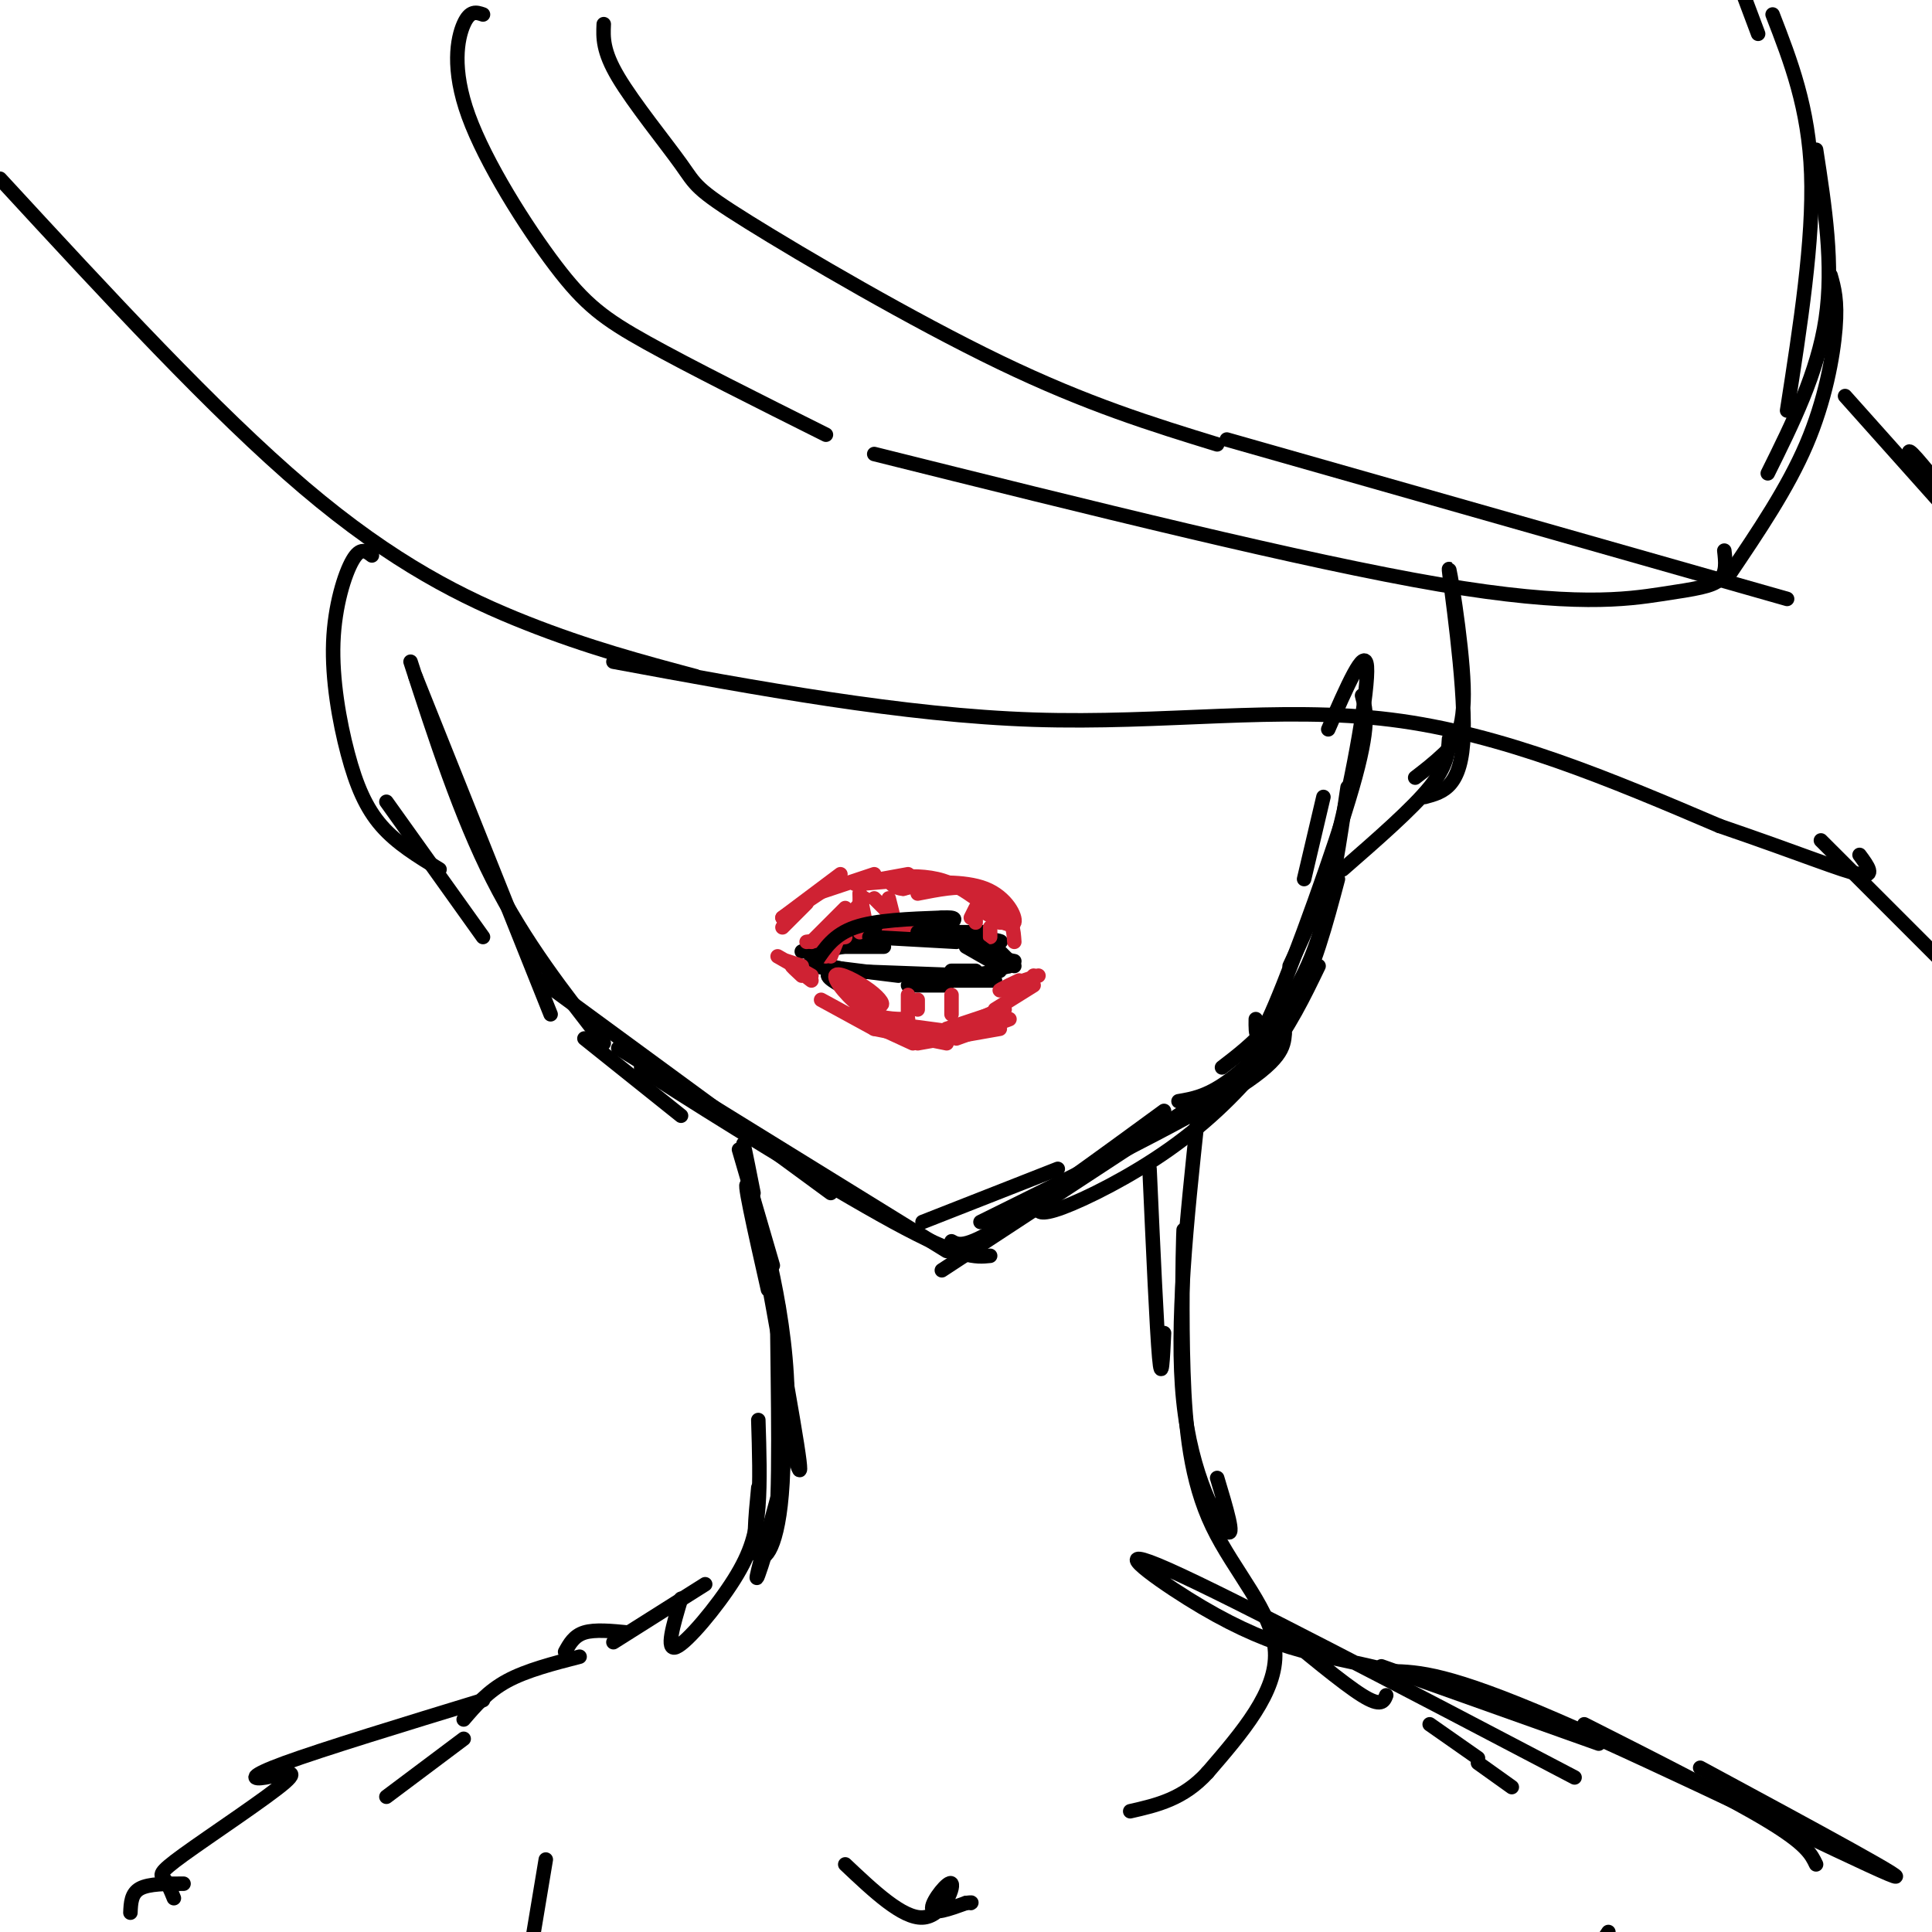<svg viewBox='0 0 400 400' version='1.1' xmlns='http://www.w3.org/2000/svg' xmlns:xlink='http://www.w3.org/1999/xlink'><g fill='none' stroke='rgb(0,0,0)' stroke-width='3' stroke-linecap='round' stroke-linejoin='round'><path d='M86,140c0.000,0.000 28.000,70.000 28,70'/><path d='M85,137c5.167,15.917 10.333,31.833 17,45c6.667,13.167 14.833,23.583 23,34'/><path d='M121,215c0.000,0.000 20.000,16.000 20,16'/><path d='M112,203c0.000,0.000 60.000,44.000 60,44'/><path d='M128,217c0.000,0.000 68.000,42.000 68,42'/><path d='M142,226c-7.000,-3.911 -14.000,-7.822 -5,-2c9.000,5.822 34.000,21.378 48,29c14.000,7.622 17.000,7.311 20,7'/><path d='M191,253c0.000,0.000 28.000,-11.000 28,-11'/><path d='M197,257c1.333,0.750 2.667,1.500 10,-3c7.333,-4.500 20.667,-14.250 34,-24'/><path d='M195,263c0.000,0.000 61.000,-40.000 61,-40'/><path d='M203,253c20.750,-10.250 41.500,-20.500 52,-27c10.500,-6.500 10.750,-9.250 11,-12'/><path d='M217,248c-0.887,0.603 -1.774,1.206 -2,2c-0.226,0.794 0.207,1.780 5,0c4.793,-1.780 13.944,-6.325 22,-12c8.056,-5.675 15.016,-12.478 20,-19c4.984,-6.522 7.992,-12.761 11,-19'/><path d='M244,228c2.867,-0.489 5.733,-0.978 10,-4c4.267,-3.022 9.933,-8.578 14,-16c4.067,-7.422 6.533,-16.711 9,-26'/><path d='M253,221c3.244,-2.489 6.489,-4.978 10,-9c3.511,-4.022 7.289,-9.578 10,-18c2.711,-8.422 4.356,-19.711 6,-31'/><path d='M260,211c-0.044,3.311 -0.089,6.622 4,-3c4.089,-9.622 12.311,-32.178 16,-45c3.689,-12.822 2.844,-15.911 2,-19'/><path d='M267,200c3.378,-7.222 6.756,-14.444 10,-27c3.244,-12.556 6.356,-30.444 6,-35c-0.356,-4.556 -4.178,4.222 -8,13'/><path d='M270,182c0.000,0.000 4.000,-17.000 4,-17'/><path d='M77,115c-1.183,-0.911 -2.367,-1.821 -4,1c-1.633,2.821 -3.716,9.375 -4,17c-0.284,7.625 1.231,16.322 3,23c1.769,6.678 3.791,11.337 7,15c3.209,3.663 7.604,6.332 12,9'/><path d='M80,166c0.000,0.000 20.000,28.000 20,28'/><path d='M278,180c7.167,-6.250 14.333,-12.500 18,-17c3.667,-4.500 3.833,-7.250 4,-10'/><path d='M293,161c1.955,-1.506 3.911,-3.011 6,-5c2.089,-1.989 4.313,-4.461 4,-14c-0.313,-9.539 -3.161,-26.145 -3,-24c0.161,2.145 3.332,23.041 3,34c-0.332,10.959 -4.166,11.979 -8,13'/><path d='M166,197c0.000,0.000 10.000,-4.000 10,-4'/><path d='M169,196c0.000,0.000 14.000,0.000 14,0'/><path d='M173,195c0.000,0.000 13.000,-2.000 13,-2'/><path d='M178,195c0.000,0.000 14.000,-3.000 14,-3'/><path d='M184,193c-3.867,0.000 -7.733,0.000 -3,0c4.733,0.000 18.067,0.000 22,0c3.933,0.000 -1.533,0.000 -7,0'/><path d='M196,193c2.644,0.533 12.756,1.867 11,2c-1.756,0.133 -15.378,-0.933 -29,-2'/><path d='M178,193c-4.833,0.000 -2.417,1.000 0,2'/><path d='M180,195c-5.667,1.000 -11.333,2.000 -12,3c-0.667,1.000 3.667,2.000 8,3'/><path d='M176,201c-1.067,0.156 -7.733,-0.956 -7,-1c0.733,-0.044 8.867,0.978 17,2'/><path d='M200,196c0.000,0.000 7.000,4.000 7,4'/><path d='M209,200c0.000,0.000 -4.000,1.000 -4,1'/><path d='M207,201c0.000,0.000 -6.000,1.000 -6,1'/><path d='M200,201c-1.667,0.000 -3.333,0.000 -3,0c0.333,0.000 2.667,0.000 5,0'/><path d='M205,198c0.000,0.000 5.000,1.000 5,1'/><path d='M206,196c0.000,0.000 4.000,4.000 4,4'/><path d='M209,200c0.000,0.000 -2.000,0.000 -2,0'/><path d='M206,203c0.000,0.000 -13.000,0.000 -13,0'/><path d='M196,204c0.000,0.000 -8.000,0.000 -8,0'/><path d='M201,202c0.000,0.000 -27.000,-1.000 -27,-1'/><path d='M174,201c-4.500,0.333 -2.250,1.667 0,3'/></g>
<g fill='none' stroke='rgb(207,34,51)' stroke-width='3' stroke-linecap='round' stroke-linejoin='round'><path d='M170,207c0.000,0.000 11.000,6.000 11,6'/><path d='M176,210c0.000,0.000 13.000,6.000 13,6'/><path d='M181,213c0.000,0.000 15.000,3.000 15,3'/><path d='M185,212c0.000,0.000 15.000,2.000 15,2'/><path d='M190,216c0.000,0.000 17.000,-3.000 17,-3'/><path d='M198,215c0.000,0.000 11.000,-4.000 11,-4'/><path d='M196,213c0.000,0.000 12.000,-4.000 12,-4'/><path d='M197,214c-2.333,0.917 -4.667,1.833 -3,1c1.667,-0.833 7.333,-3.417 13,-6'/><path d='M174,203c3.362,2.309 6.724,4.619 8,5c1.276,0.381 0.466,-1.166 -2,-3c-2.466,-1.834 -6.587,-3.955 -7,-3c-0.413,0.955 2.882,4.987 6,7c3.118,2.013 6.059,2.006 9,2'/><path d='M188,206c0.000,0.000 0.000,4.000 0,4'/><path d='M190,207c0.000,0.000 0.000,2.000 0,2'/><path d='M197,206c0.000,0.000 0.000,4.000 0,4'/><path d='M161,198c0.000,0.000 7.000,4.000 7,4'/><path d='M166,202c-1.167,-1.083 -2.333,-2.167 -2,-2c0.333,0.167 2.167,1.583 4,3'/><path d='M163,199c0.000,0.000 3.000,1.000 3,1'/><path d='M212,205c0.000,0.000 2.000,-3.000 2,-3'/><path d='M210,204c-1.583,0.583 -3.167,1.167 -3,1c0.167,-0.167 2.083,-1.083 4,-2'/><path d='M206,209c0.000,0.000 8.000,-5.000 8,-5'/><path d='M209,204c0.000,0.000 6.000,-2.000 6,-2'/><path d='M162,192c0.000,0.000 5.000,-5.000 5,-5'/><path d='M162,190c0.000,0.000 12.000,-9.000 12,-9'/><path d='M162,190c0.000,0.000 12.000,-8.000 12,-8'/><path d='M169,185c0.000,0.000 12.000,-4.000 12,-4'/><path d='M177,183c0.000,0.000 11.000,-2.000 11,-2'/><path d='M178,183c6.750,-0.583 13.500,-1.167 15,-1c1.500,0.167 -2.250,1.083 -6,2'/><path d='M187,184c-1.821,-0.095 -3.375,-1.333 -2,-2c1.375,-0.667 5.679,-0.762 9,0c3.321,0.762 5.661,2.381 8,4'/><path d='M190,185c4.250,-0.833 8.500,-1.667 11,-1c2.500,0.667 3.250,2.833 4,5'/><path d='M204,189c2.798,1.607 5.595,3.214 6,2c0.405,-1.214 -1.583,-5.250 -6,-7c-4.417,-1.750 -11.262,-1.214 -13,-1c-1.738,0.214 1.631,0.107 5,0'/><path d='M196,183c3.089,0.800 8.311,2.800 11,5c2.689,2.200 2.844,4.600 3,7'/><path d='M208,191c0.000,0.000 -1.000,0.000 -1,0'/><path d='M179,186c0.000,0.000 -7.000,8.000 -7,8'/><path d='M176,189c0.000,0.000 -5.000,9.000 -5,9'/><path d='M174,193c0.000,0.000 -2.000,5.000 -2,5'/><path d='M178,185c0.000,0.000 1.000,5.000 1,5'/><path d='M178,185c0.000,0.000 0.000,8.000 0,8'/><path d='M175,188c0.000,0.000 -7.000,7.000 -7,7'/><path d='M167,195c0.000,0.000 8.000,-1.000 8,-1'/><path d='M181,186c0.000,0.000 3.000,3.000 3,3'/><path d='M184,186c0.000,0.000 1.000,4.000 1,4'/><path d='M186,192c0.000,0.000 3.000,-1.000 3,-1'/><path d='M184,193c0.000,0.000 8.000,1.000 8,1'/><path d='M202,188c0.000,0.000 -1.000,2.000 -1,2'/><path d='M202,190c0.000,0.000 0.000,1.000 0,1'/><path d='M205,192c0.000,0.000 0.000,2.000 0,2'/></g>
<g fill='none' stroke='rgb(0,0,0)' stroke-width='3' stroke-linecap='round' stroke-linejoin='round'><path d='M169,199c1.833,-2.750 3.667,-5.500 8,-7c4.333,-1.500 11.167,-1.750 18,-2'/><path d='M195,190c3.333,-0.167 2.667,0.417 2,1'/><path d='M180,194c0.000,0.000 18.000,1.000 18,1'/><path d='M190,193c2.500,-0.583 5.000,-1.167 8,0c3.000,1.167 6.500,4.083 10,7'/><path d='M153,238c0.000,0.000 7.000,24.000 7,24'/><path d='M156,247c-1.600,-8.067 -3.200,-16.133 -1,-4c2.200,12.133 8.200,44.467 10,56c1.800,11.533 -0.600,2.267 -3,-7'/><path d='M159,267c-2.798,-12.399 -5.595,-24.798 -4,-21c1.595,3.798 7.583,23.792 8,42c0.417,18.208 -4.738,34.631 -6,38c-1.262,3.369 1.369,-6.315 4,-16'/><path d='M161,310c0.478,-13.493 -0.325,-39.225 0,-40c0.325,-0.775 1.780,23.407 1,37c-0.780,13.593 -3.794,16.598 -5,15c-1.206,-1.598 -0.603,-7.799 0,-14'/><path d='M238,242c0.750,16.667 1.500,33.333 2,39c0.500,5.667 0.750,0.333 1,-5'/><path d='M248,231c-2.311,21.667 -4.622,43.333 -3,59c1.622,15.667 7.178,25.333 9,27c1.822,1.667 -0.089,-4.667 -2,-11'/><path d='M245,262c0.056,-4.904 0.112,-9.809 0,-6c-0.112,3.809 -0.391,16.330 0,28c0.391,11.670 1.451,22.488 6,32c4.549,9.512 12.585,17.718 13,26c0.415,8.282 -6.793,16.641 -14,25'/><path d='M250,367c-5.000,5.500 -10.500,6.750 -16,8'/><path d='M157,294c0.202,6.387 0.405,12.774 0,18c-0.405,5.226 -1.417,9.292 -5,15c-3.583,5.708 -9.738,13.060 -12,14c-2.262,0.940 -0.631,-4.530 1,-10'/><path d='M146,328c0.000,0.000 -19.000,12.000 -19,12'/><path d='M130,338c-3.417,-0.333 -6.833,-0.667 -9,0c-2.167,0.667 -3.083,2.333 -4,4'/><path d='M120,343c-5.500,1.417 -11.000,2.833 -15,5c-4.000,2.167 -6.500,5.083 -9,8'/><path d='M96,360c0.000,0.000 -16.000,12.000 -16,12'/><path d='M263,336c7.500,6.250 15.000,12.500 19,15c4.000,2.500 4.500,1.250 5,0'/><path d='M296,357c0.000,0.000 10.000,7.000 10,7'/><path d='M306,365c0.000,0.000 7.000,5.000 7,5'/><path d='M100,352c-16.593,5.072 -33.186,10.144 -41,13c-7.814,2.856 -6.848,3.494 -4,3c2.848,-0.494 7.578,-2.122 4,1c-3.578,3.122 -15.463,10.994 -21,15c-5.537,4.006 -4.725,4.144 -4,5c0.725,0.856 1.362,2.428 2,4'/><path d='M38,390c-3.583,0.000 -7.167,0.000 -9,1c-1.833,1.000 -1.917,3.000 -2,5'/><path d='M113,385c0.000,0.000 -3.000,18.000 -3,18'/><path d='M175,386c5.923,5.595 11.845,11.190 16,11c4.155,-0.190 6.542,-6.167 6,-7c-0.542,-0.833 -4.012,3.476 -4,5c0.012,1.524 3.506,0.262 7,-1'/><path d='M200,394c1.333,-0.167 1.167,-0.083 1,0'/><path d='M286,345c0.000,0.000 45.000,16.000 45,16'/><path d='M328,357c15.000,7.583 30.000,15.167 38,20c8.000,4.833 9.000,6.917 10,9'/><path d='M352,366c23.378,12.622 46.756,25.244 39,22c-7.756,-3.244 -46.644,-22.356 -69,-32c-22.356,-9.644 -28.178,-9.822 -34,-10'/><path d='M288,346c-9.075,-2.306 -14.762,-3.072 -21,-5c-6.238,-1.928 -13.026,-5.019 -21,-10c-7.974,-4.981 -17.136,-11.852 -4,-6c13.136,5.852 48.568,24.426 84,43'/><path d='M333,400c0.000,0.000 -4.000,6.000 -4,6'/><path d='M330,402c0.000,0.000 1.000,4.000 1,4'/><path d='M0,37c22.267,24.156 44.533,48.311 63,64c18.467,15.689 33.133,22.911 46,28c12.867,5.089 23.933,8.044 35,11'/><path d='M127,137c30.022,5.556 60.044,11.111 87,12c26.956,0.889 50.844,-2.889 74,0c23.156,2.889 45.578,12.444 68,22'/><path d='M356,171c17.022,5.822 25.578,9.378 29,10c3.422,0.622 1.711,-1.689 0,-4'/><path d='M100,3c-1.351,-0.464 -2.702,-0.928 -4,2c-1.298,2.928 -2.544,9.249 1,19c3.544,9.751 11.877,22.933 18,31c6.123,8.067 10.035,11.019 19,16c8.965,4.981 22.982,11.990 37,19'/><path d='M125,5c-0.123,2.770 -0.246,5.541 3,11c3.246,5.459 9.860,13.608 13,18c3.140,4.392 2.807,5.029 14,12c11.193,6.971 33.912,20.278 52,29c18.088,8.722 31.544,12.861 45,17'/><path d='M254,91c0.000,0.000 116.000,33.000 116,33'/><path d='M181,94c44.595,11.131 89.190,22.262 117,27c27.810,4.738 38.833,3.083 46,2c7.167,-1.083 10.476,-1.595 12,-3c1.524,-1.405 1.262,-3.702 1,-6'/><path d='M377,174c0.000,0.000 33.000,33.000 33,33'/><path d='M358,119c6.067,-8.978 12.133,-17.956 16,-27c3.867,-9.044 5.533,-18.156 6,-24c0.467,-5.844 -0.267,-8.422 -1,-11'/><path d='M366,98c5.167,-10.417 10.333,-20.833 12,-32c1.667,-11.167 -0.167,-23.083 -2,-35'/><path d='M364,7c0.000,0.000 -3.000,-8.000 -3,-8'/><path d='M367,3c3.750,9.667 7.500,19.333 8,33c0.500,13.667 -2.250,31.333 -5,49'/><path d='M382,82c0.000,0.000 25.000,28.000 25,28'/><path d='M398,99c-1.917,-3.417 -3.833,-6.833 -2,-5c1.833,1.833 7.417,8.917 13,16'/></g>
</svg>